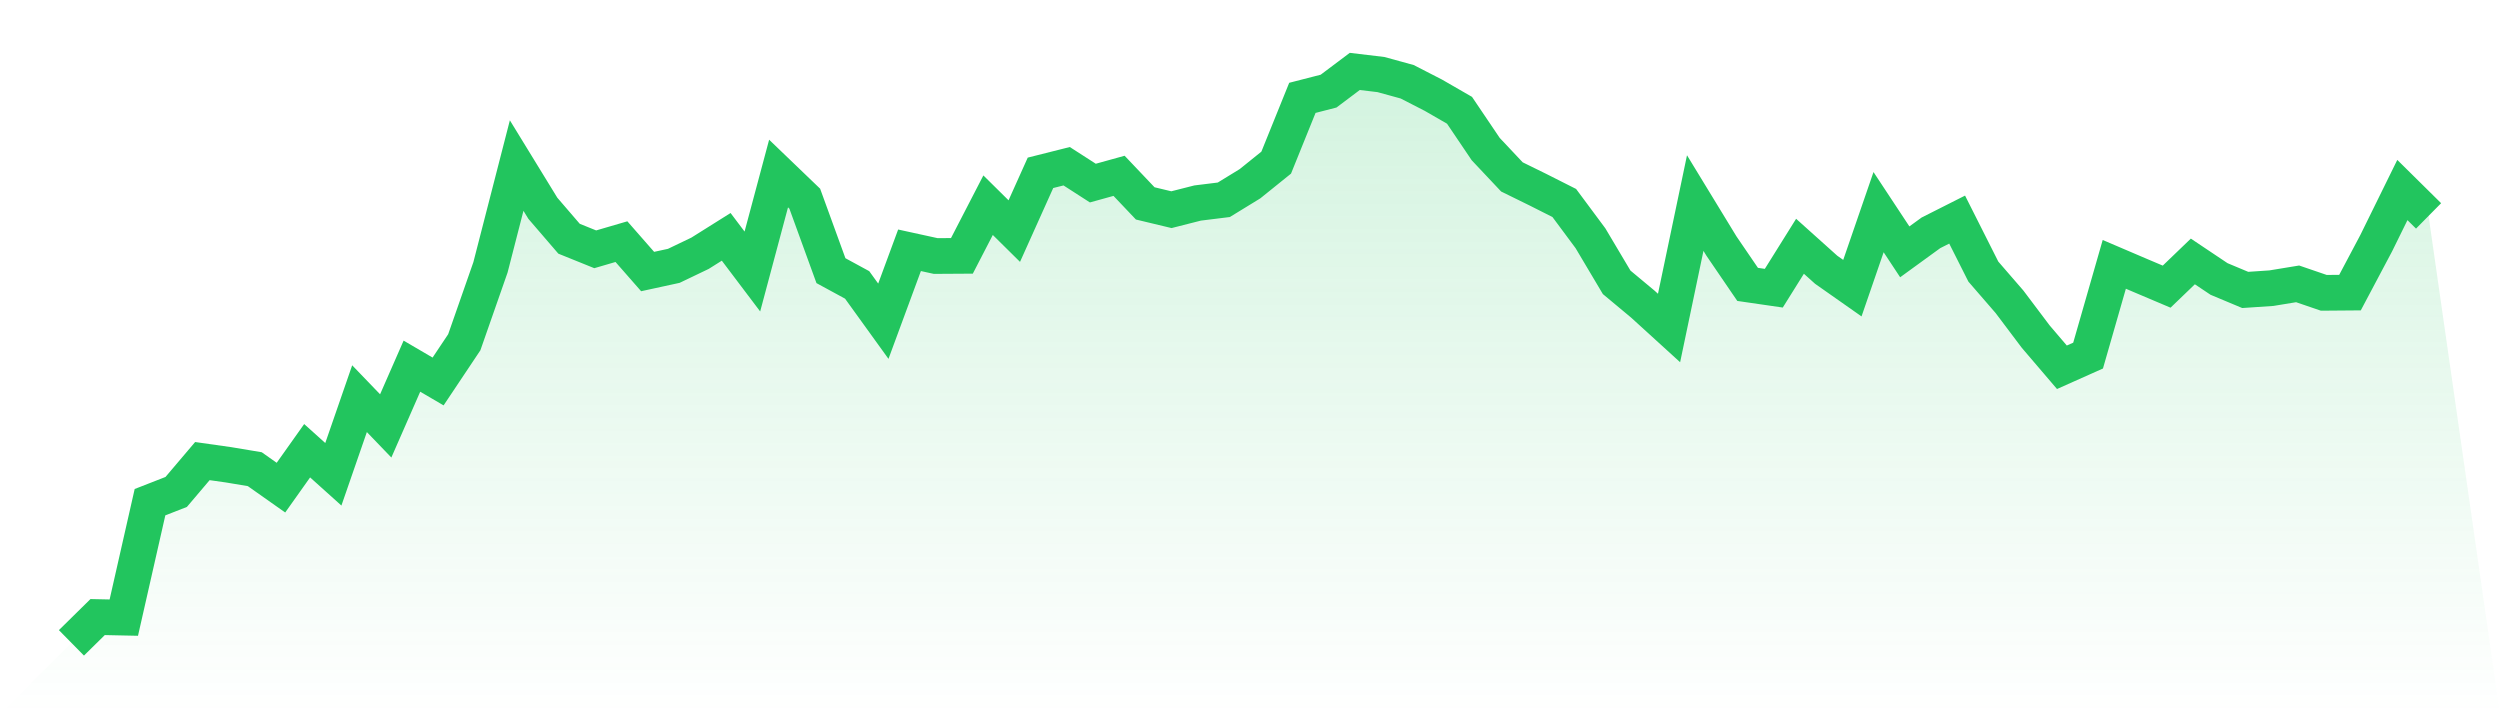 <svg viewBox="0 0 140 40" xmlns="http://www.w3.org/2000/svg">
<defs>
<linearGradient id="gradient" x1="0" x2="0" y1="0" y2="1">
<stop offset="0%" stop-color="#22c55e" stop-opacity="0.2"/>
<stop offset="100%" stop-color="#22c55e" stop-opacity="0"/>
</linearGradient>
</defs>
<path d="M4,36 L4,36 L5.467,34.556 L6.933,34.587 L8.4,28.122 L9.867,27.549 L11.333,25.821 L12.8,26.029 L14.267,26.274 L15.733,27.308 L17.2,25.241 L18.667,26.56 L20.133,22.326 L21.6,23.851 L23.067,20.505 L24.533,21.363 L26,19.166 L27.467,14.97 L28.933,9.271 L30.4,11.664 L31.867,13.369 L33.333,13.961 L34.8,13.532 L36.267,15.206 L37.733,14.887 L39.2,14.184 L40.667,13.263 L42.133,15.204 L43.6,9.718 L45.067,11.127 L46.533,15.157 L48,15.955 L49.467,17.988 L50.933,14.016 L52.4,14.337 L53.867,14.328 L55.333,11.491 L56.8,12.941 L58.267,9.678 L59.733,9.309 L61.2,10.253 L62.667,9.846 L64.133,11.39 L65.6,11.742 L67.067,11.369 L68.533,11.188 L70,10.289 L71.467,9.107 L72.933,5.48 L74.4,5.103 L75.867,4 L77.333,4.175 L78.8,4.578 L80.267,5.331 L81.733,6.176 L83.2,8.349 L84.667,9.907 L86.133,10.627 L87.6,11.368 L89.067,13.343 L90.533,15.81 L92,17.032 L93.467,18.368 L94.933,11.371 L96.4,13.777 L97.867,15.926 L99.333,16.139 L100.8,13.791 L102.267,15.107 L103.733,16.137 L105.2,11.88 L106.667,14.103 L108.133,13.038 L109.6,12.297 L111.067,15.209 L112.533,16.902 L114,18.85 L115.467,20.567 L116.933,19.913 L118.4,14.804 L119.867,15.431 L121.333,16.052 L122.8,14.641 L124.267,15.623 L125.733,16.236 L127.2,16.137 L128.667,15.896 L130.133,16.398 L131.6,16.386 L133.067,13.62 L134.533,10.641 L136,12.09 L140,40 L0,40 z" fill="url(#gradient)"/>
<path d="M4,36 L4,36 L5.467,34.556 L6.933,34.587 L8.4,28.122 L9.867,27.549 L11.333,25.821 L12.8,26.029 L14.267,26.274 L15.733,27.308 L17.2,25.241 L18.667,26.56 L20.133,22.326 L21.6,23.851 L23.067,20.505 L24.533,21.363 L26,19.166 L27.467,14.97 L28.933,9.271 L30.4,11.664 L31.867,13.369 L33.333,13.961 L34.8,13.532 L36.267,15.206 L37.733,14.887 L39.2,14.184 L40.667,13.263 L42.133,15.204 L43.6,9.718 L45.067,11.127 L46.533,15.157 L48,15.955 L49.467,17.988 L50.933,14.016 L52.4,14.337 L53.867,14.328 L55.333,11.491 L56.8,12.941 L58.267,9.678 L59.733,9.309 L61.2,10.253 L62.667,9.846 L64.133,11.39 L65.6,11.742 L67.067,11.369 L68.533,11.188 L70,10.289 L71.467,9.107 L72.933,5.48 L74.4,5.103 L75.867,4 L77.333,4.175 L78.8,4.578 L80.267,5.331 L81.733,6.176 L83.2,8.349 L84.667,9.907 L86.133,10.627 L87.6,11.368 L89.067,13.343 L90.533,15.81 L92,17.032 L93.467,18.368 L94.933,11.371 L96.4,13.777 L97.867,15.926 L99.333,16.139 L100.8,13.791 L102.267,15.107 L103.733,16.137 L105.2,11.88 L106.667,14.103 L108.133,13.038 L109.6,12.297 L111.067,15.209 L112.533,16.902 L114,18.85 L115.467,20.567 L116.933,19.913 L118.4,14.804 L119.867,15.431 L121.333,16.052 L122.8,14.641 L124.267,15.623 L125.733,16.236 L127.2,16.137 L128.667,15.896 L130.133,16.398 L131.6,16.386 L133.067,13.62 L134.533,10.641 L136,12.09" fill="none" stroke="#22c55e" stroke-width="2"/>
</svg>
